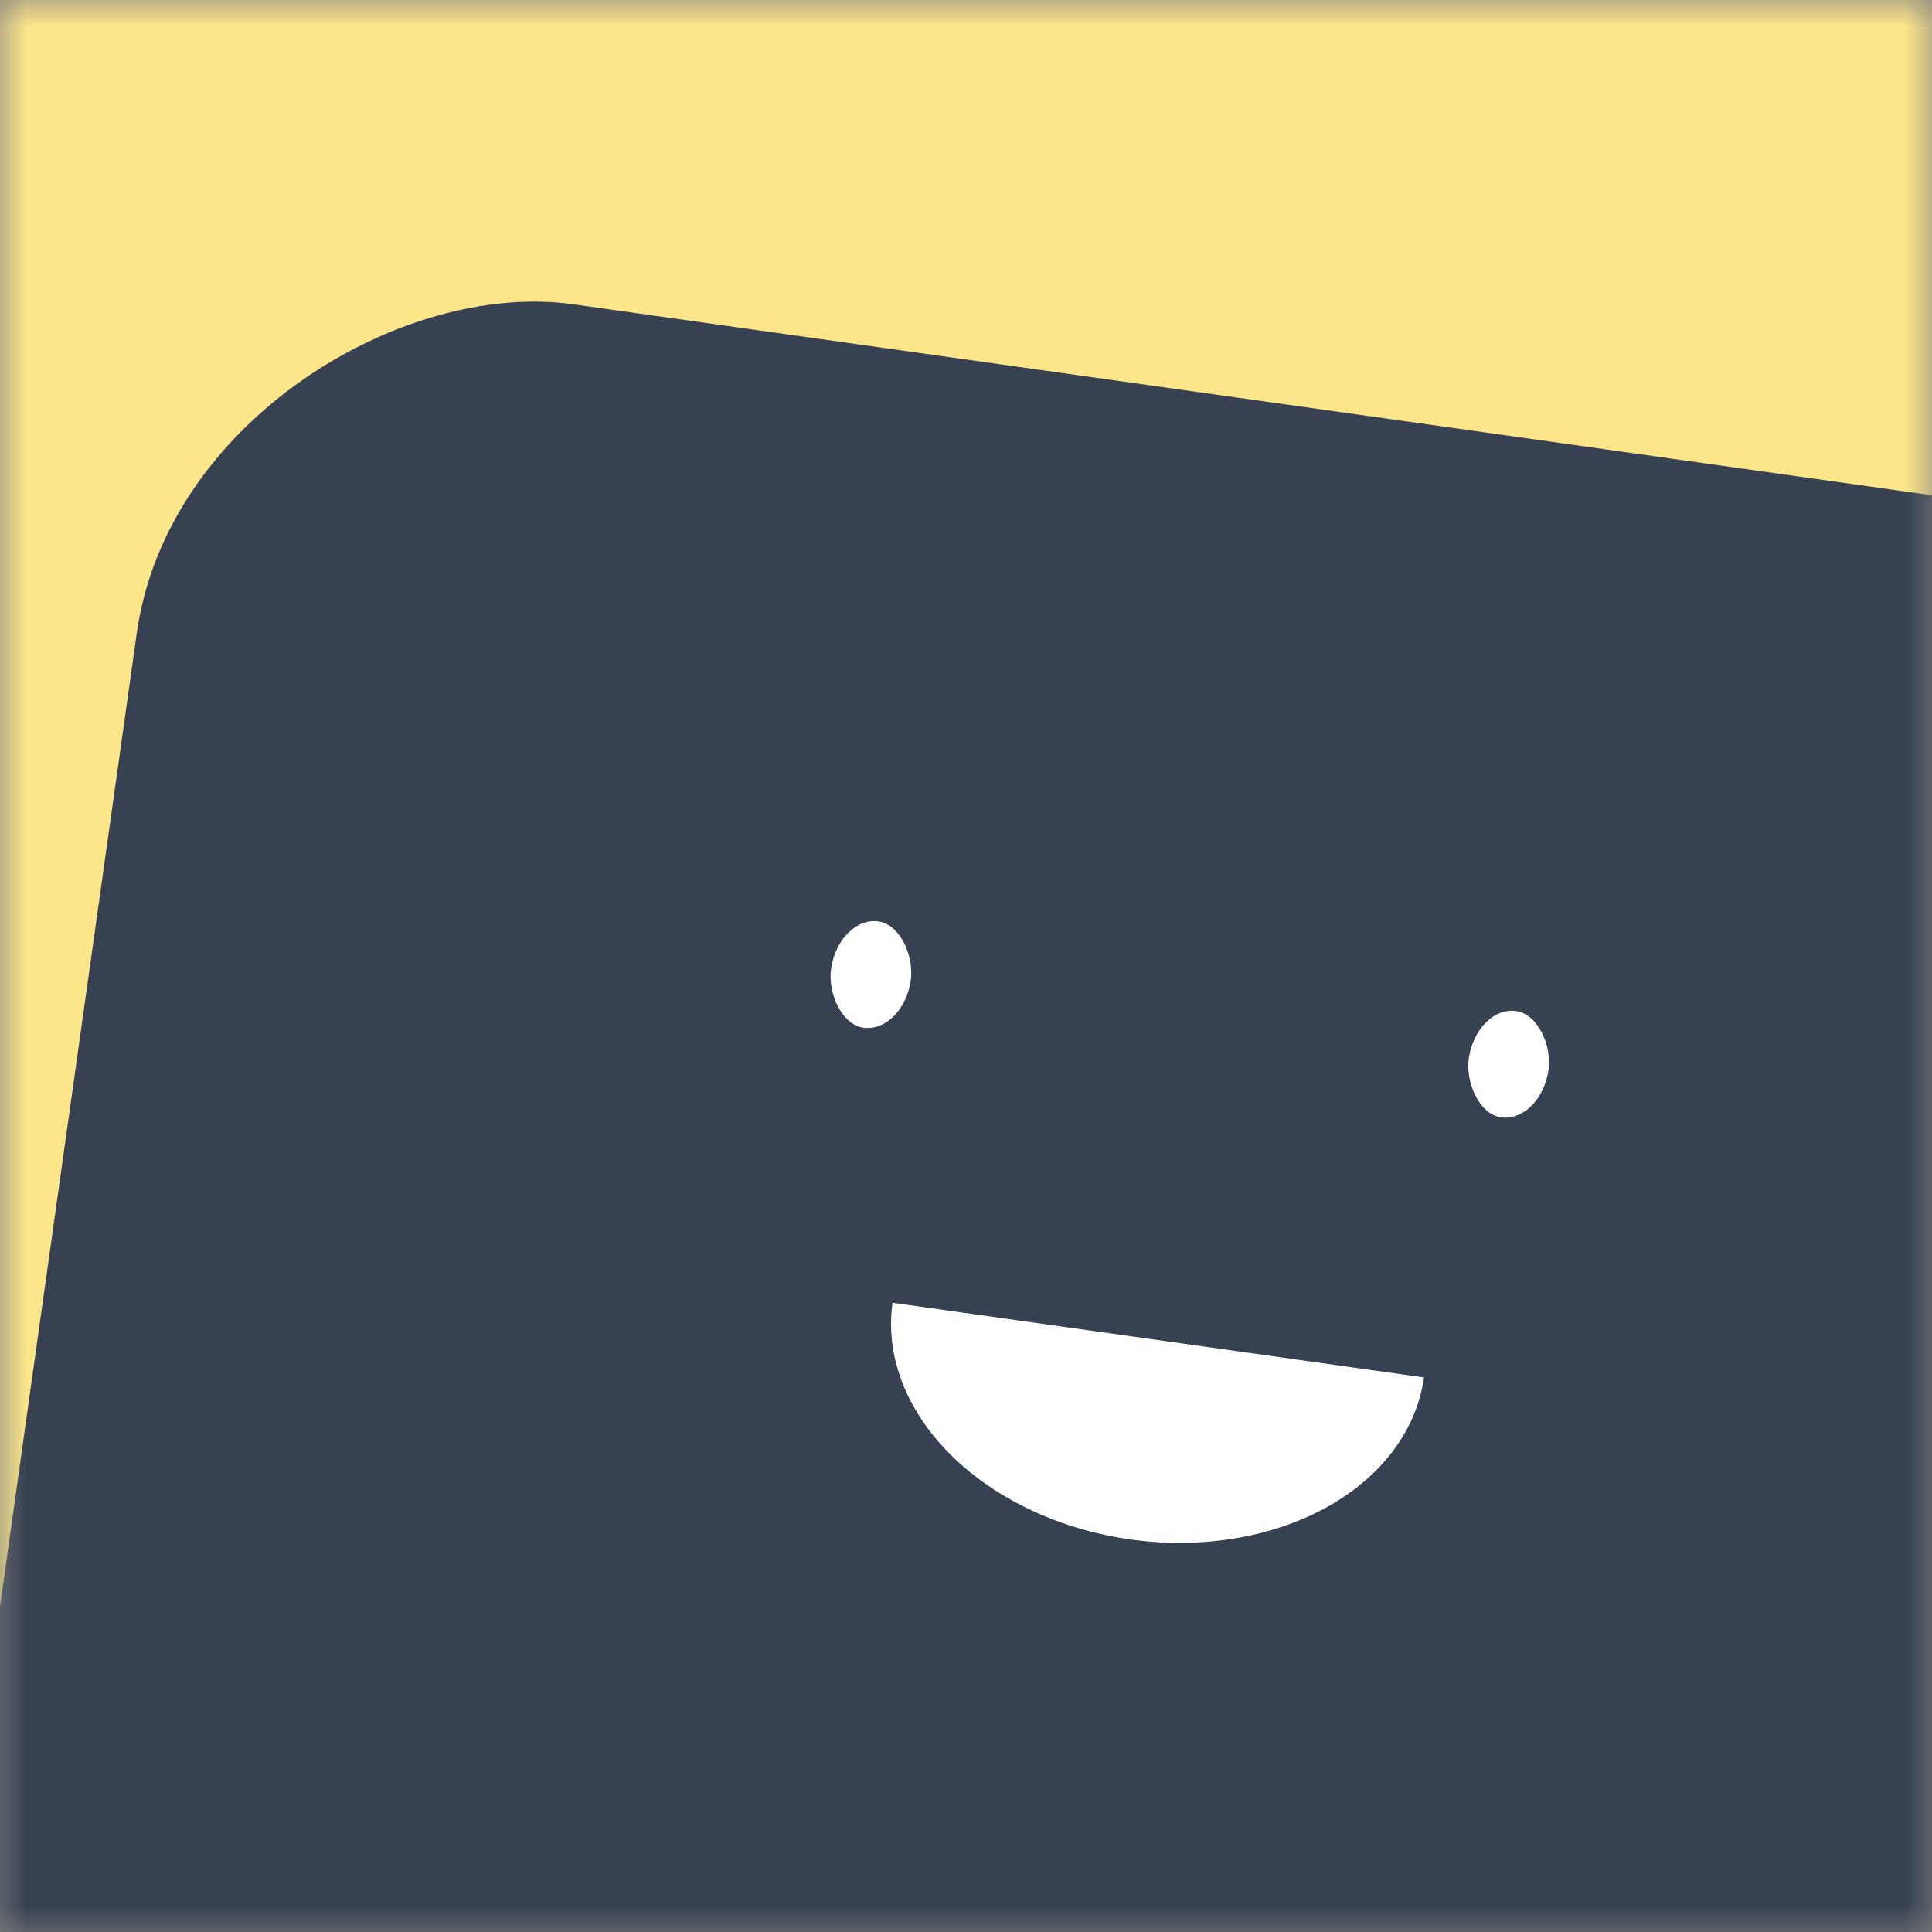 <svg
  viewBox="0 0 36 36"
  fill="none"
  xmlns="http://www.w3.org/2000/svg"
  width="128"
  height="128"
>
  <rect x="0" y="0" width="36" height="36" fill="#808080" stroke="none"/>
  <mask id="mask__beam" maskUnits="userSpaceOnUse" x="0" y="0" width="36" height="36">
    <rect width="36" height="36" rx="undefined" fill="white" />
  </mask>
  <g mask="url(#mask__beam)">
    <rect width="36" height="36" fill="#FDE68A" />
    <rect
      x="0"
      y="0"
      width="36"
      height="36"
      transform="translate(8 8) rotate(98 18 18) scale(1.2)"
      fill="#374151"
      rx="6"
    />
    <g
      transform="translate(4 4) rotate(8 18 18)"
    >
      
        <path
          d="M13,21 a1,0.75 0 0,0 10,0"
          fill="white"
        />
      
      <rect
        x="11"
        y="14"
        width="1.5"
        height="2"
        rx="1"
        stroke="none"
        fill="white"
      />
      <rect
        x="23"
        y="14"
        width="1.5"
        height="2"
        rx="1"
        stroke="none"
        fill="white"
      />
    </g>
  </g>
</svg>